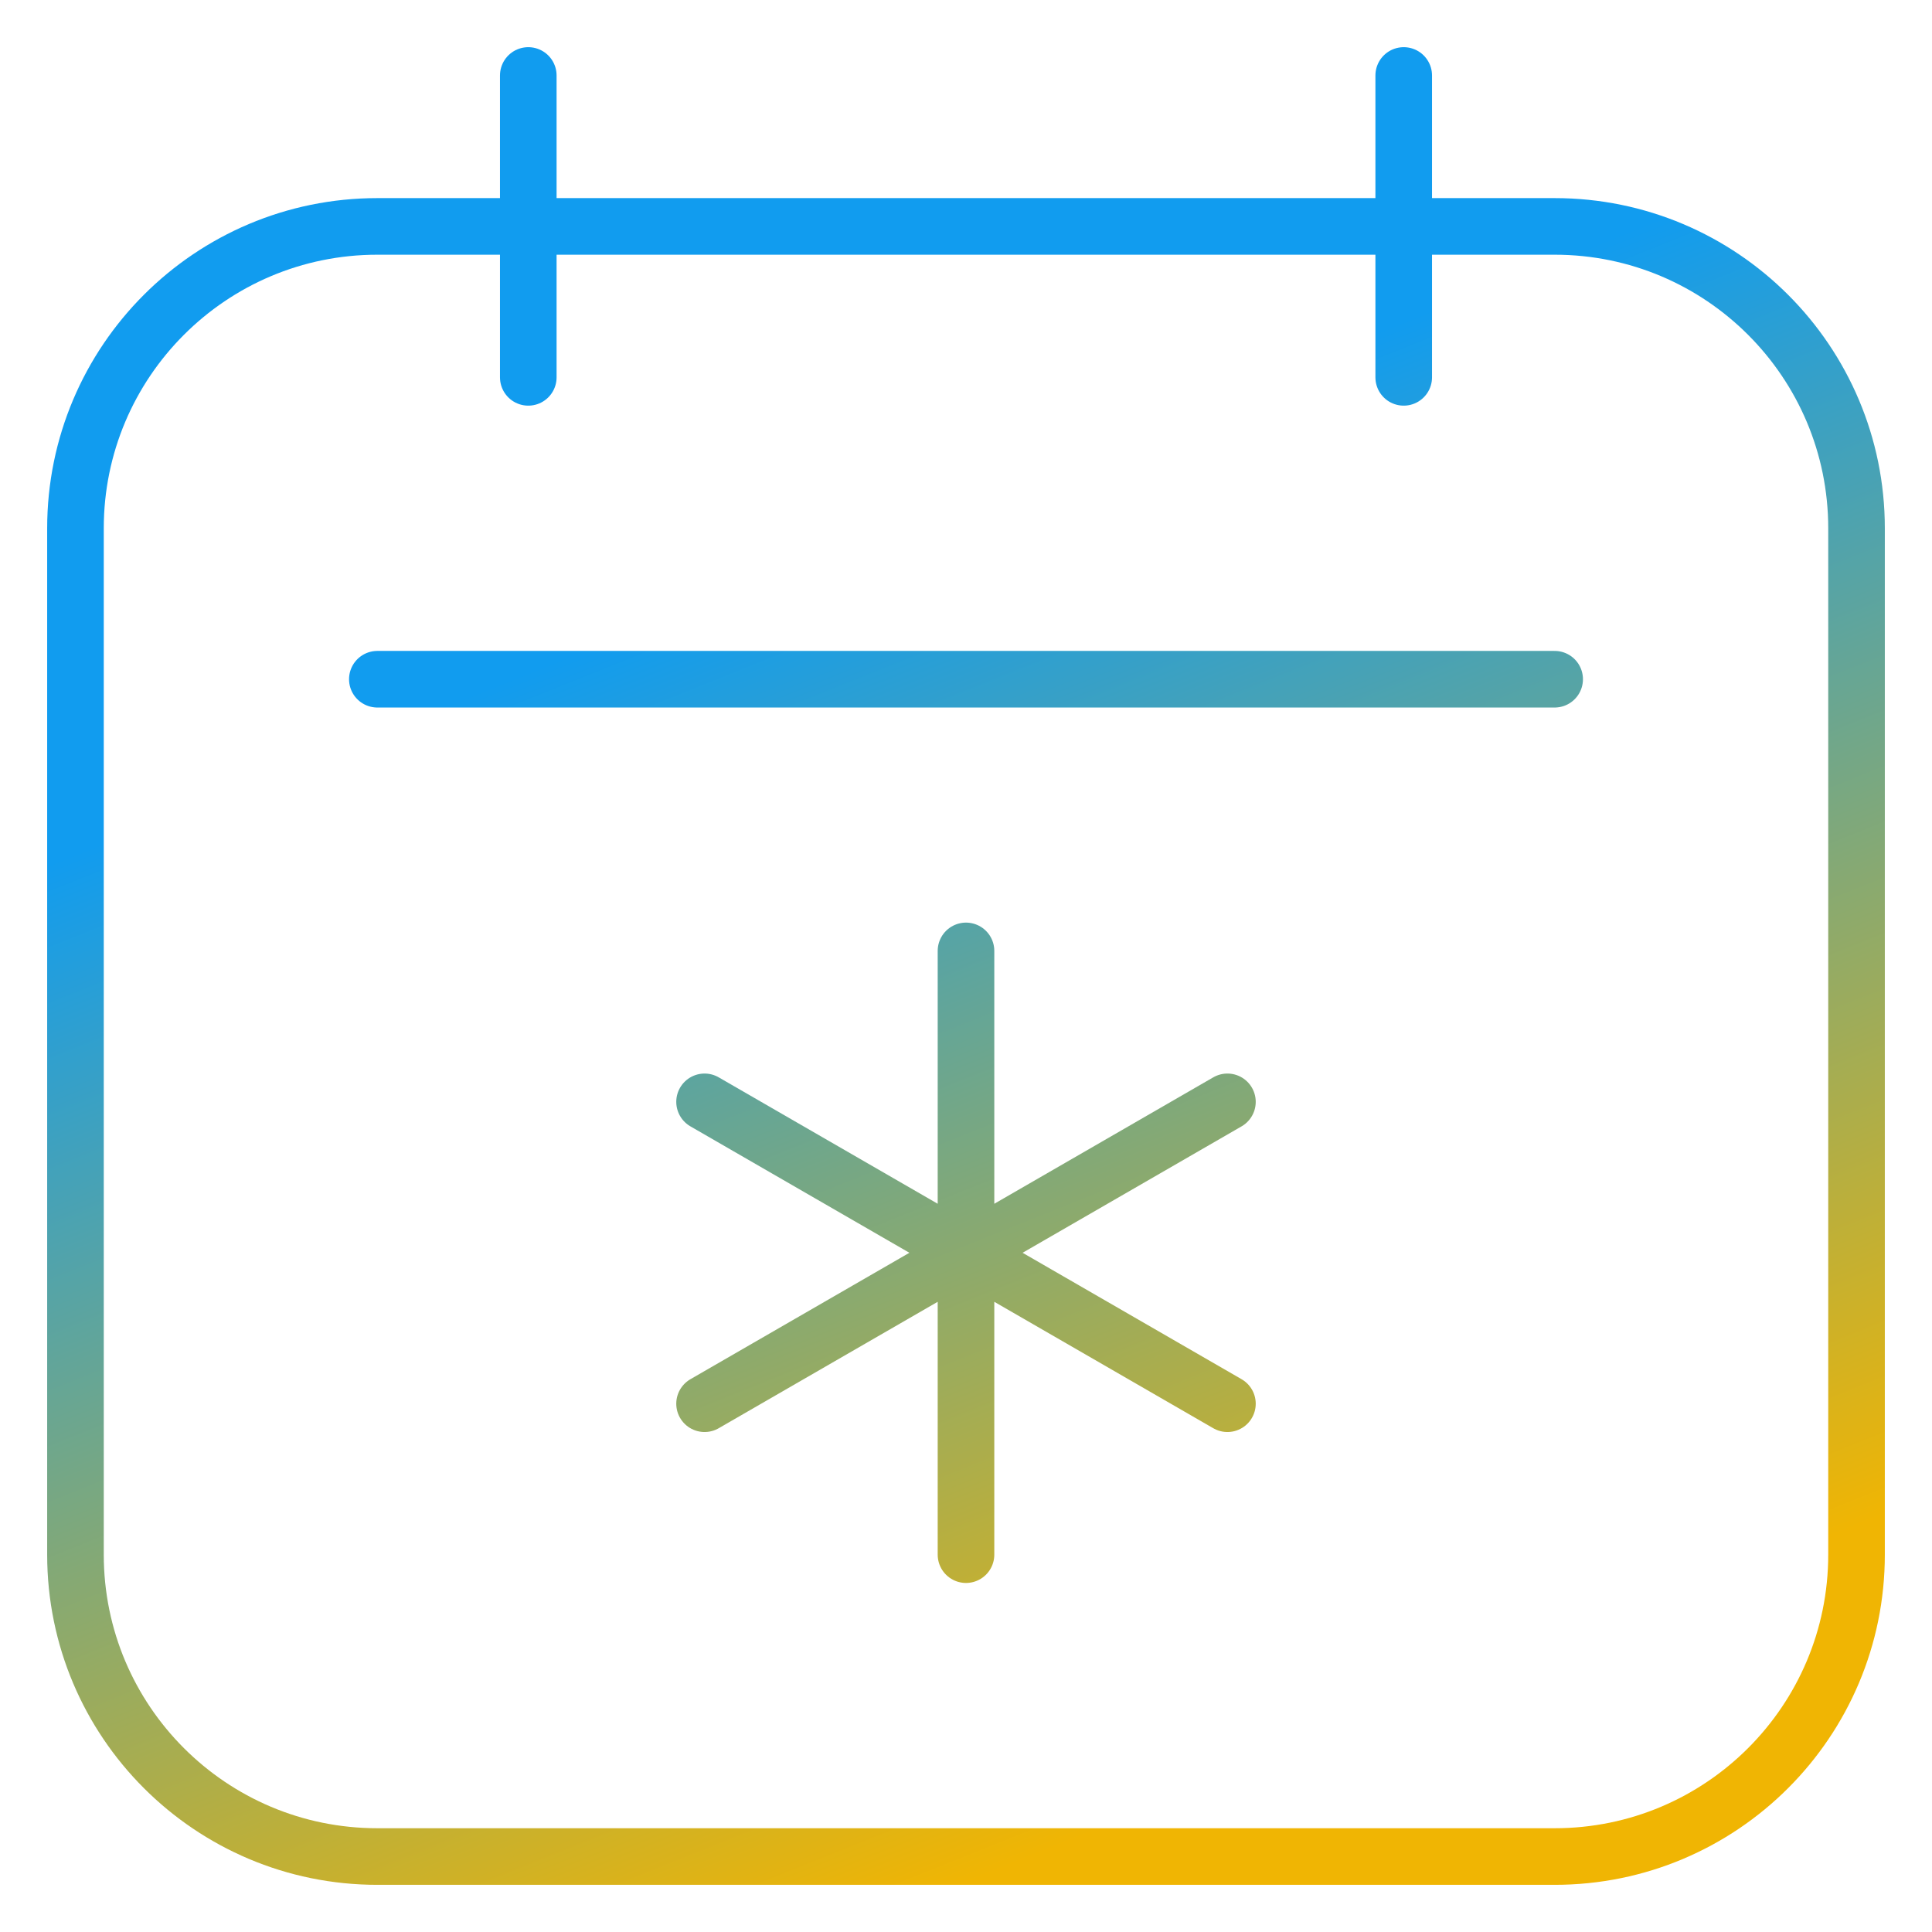 <svg xmlns="http://www.w3.org/2000/svg" width="512" height="512" viewBox="0 0 512 512" fill="none"><path d="M140 100.001V20.002M371.999 100.001V20.002M255.999 252.001V412M186.717 292.001L325.281 372M186.717 372L325.281 292.001M100 180.001H411.999M411.999 492H100C55.817 492 20 456.183 20 412V140.001C20 95.818 55.817 60.001 100 60.001H411.999C456.182 60.001 491.999 95.818 491.999 140.001V412C491.999 456.183 456.182 492 411.999 492Z" stroke="url(#paint0_linear_587_52)" stroke-width="15" stroke-miterlimit="10" stroke-linecap="round" stroke-linejoin="round"></path><defs><linearGradient id="paint0_linear_587_52" x1="190.51" y1="157.665" x2="317.557" y2="474.542" gradientUnits="userSpaceOnUse"><stop stop-color="#119CEF"></stop><stop offset="1" stop-color="#F0B503"></stop></linearGradient></defs></svg>